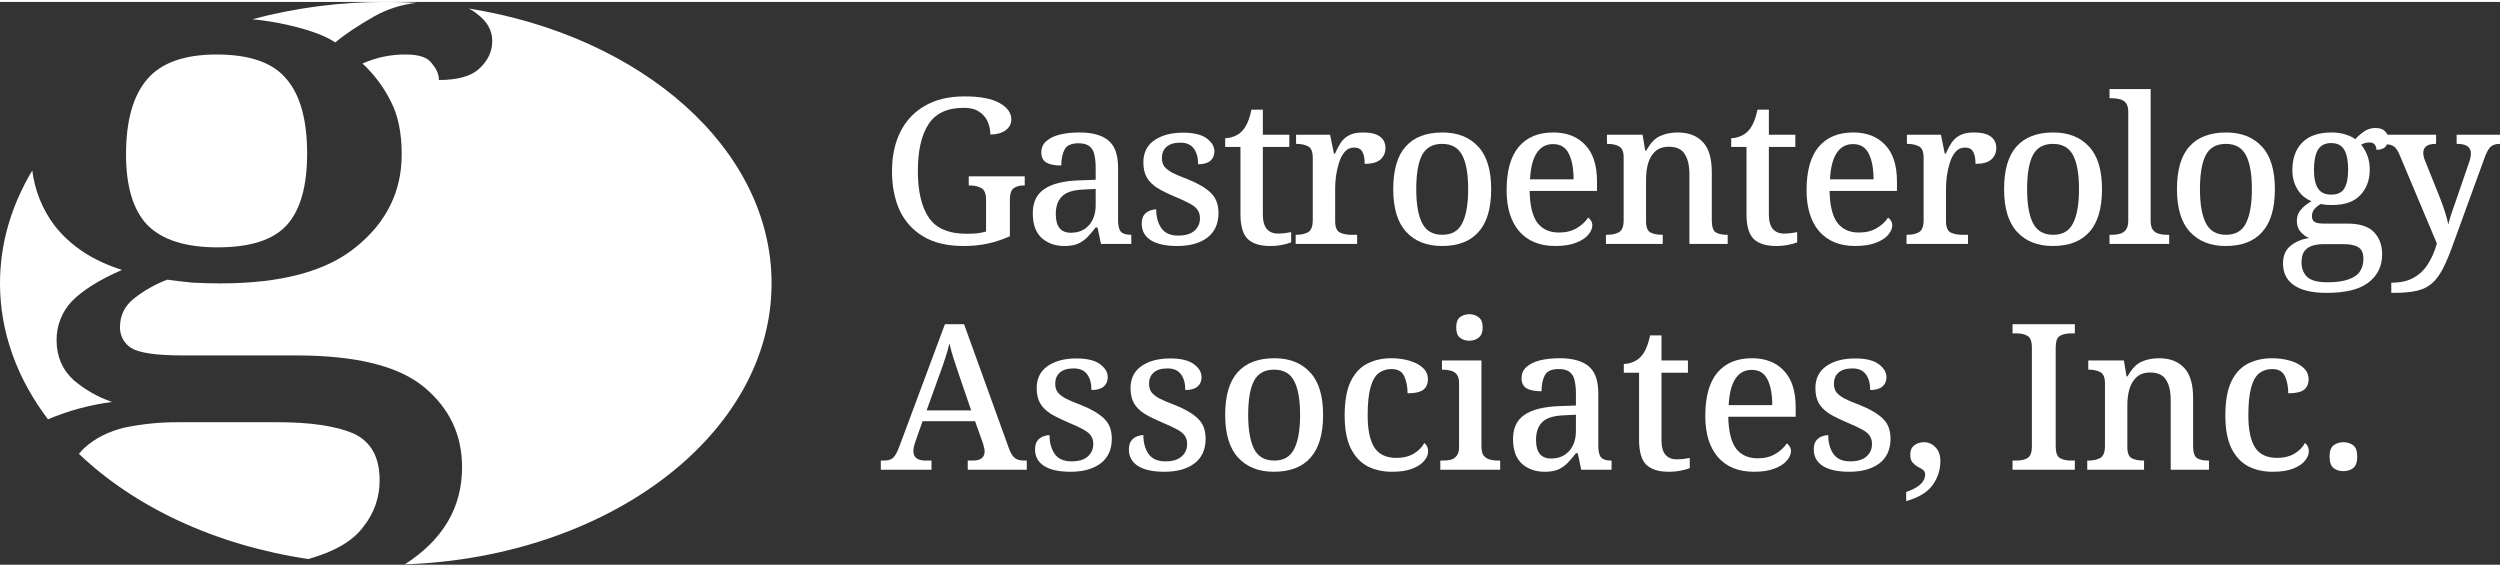 <svg fill="none" height="68" viewBox="0 0 1808 407" width="300" xmlns="http://www.w3.org/2000/svg"><rect x="0" y="0" width="1808" height="407" fill="#333333" stroke="none"/><g fill="#fff"><path d="m696.772 176.499c-11.581 0-21.2-2.26-28.855-6.78-7.656-4.521-13.398-10.81-17.225-18.868-3.73-8.156-5.595-17.688-5.595-28.596 0-10.613 1.963-19.948 5.889-28.006 4.024-8.156 9.913-14.495 17.667-19.015 7.852-4.619 17.519-6.928 29.003-6.928 11.287 0 19.728 1.621 25.322 4.864 5.595 3.144 8.392 7.075 8.392 11.792 0 3.243-1.423 5.896-4.27 7.96-2.846 1.965-6.478 2.948-10.894 2.948 0-3.243-.638-6.338-1.914-9.286s-3.337-5.356-6.183-7.223c-2.749-1.867-6.429-2.801-11.042-2.801-11.974 0-20.513 3.98-25.617 11.94-5.104 7.861-7.655 19.113-7.655 33.755s2.65 25.894 7.95 33.755c5.3 7.763 14.427 11.645 27.383 11.645 2.552 0 5.006-.098 7.361-.295 2.454-.295 4.662-.737 6.625-1.327v-23.142c0-4.225-1.129-6.977-3.386-8.254-2.159-1.277-4.907-1.916-8.244-1.916h-.884v-6.633h40.486v6.633h-1.03c-2.846 0-5.202.688-7.067 2.063-1.766 1.278-2.65 4.177-2.65 8.697v25.943c-5.202 2.358-10.502 4.127-15.9 5.306-5.3 1.179-11.189 1.769-17.667 1.769z"/><path d="m769.724 176.499c-6.478 0-11.925-1.916-16.342-5.749-4.319-3.93-6.478-9.925-6.478-17.983 0-7.861 2.748-13.659 8.245-17.393 5.496-3.832 13.888-5.945 25.175-6.338l12.072-.442v-8.55c0-3.537-.295-6.633-.883-9.286-.491-2.653-1.62-4.717-3.387-6.191-1.766-1.572-4.465-2.358-8.097-2.358-5.202 0-8.588 1.523-10.158 4.569-1.571 3.046-2.356 6.879-2.356 11.497-4.711 0-8.293-.687-10.747-2.063-2.454-1.474-3.681-3.931-3.681-7.37 0-3.44 1.227-6.191 3.681-8.255 2.454-2.162 5.742-3.734 9.864-4.716 4.22-.983 8.882-1.474 13.986-1.474 9.324 0 16.293 1.916 20.906 5.748 4.711 3.833 7.066 10.367 7.066 19.604v38.03c0 4.127.687 6.928 2.061 8.402 1.375 1.474 3.73 2.211 7.067 2.211h.442v6.633h-21.936l-2.503-11.94h-1.325c-2.061 2.654-4.073 5.012-6.036 7.076-1.963 1.965-4.221 3.537-6.773 4.717-2.551 1.081-5.839 1.621-9.863 1.621zm4.711-9.581c5.496 0 9.864-1.818 13.102-5.454 3.239-3.636 4.859-8.5 4.859-14.593v-11.644l-8.686.442c-7.558.295-12.809 1.965-15.753 5.011-2.945 2.948-4.417 7.223-4.417 12.824 0 8.943 3.632 13.414 10.895 13.414z"/><path d="m851.468 176.499c-8.343 0-14.722-1.376-19.139-4.127-4.417-2.85-6.625-6.83-6.625-11.94 0-2.85.589-5.011 1.766-6.485 1.178-1.474 2.601-2.506 4.27-3.096 1.668-.589 3.141-.884 4.417-.884 0 5.404 1.226 9.925 3.68 13.561 2.552 3.636 6.625 5.454 12.22 5.454 5.202 0 9.127-1.18 11.777-3.538 2.65-2.359 3.976-5.356 3.976-8.992 0-2.358-.54-4.323-1.62-5.896-.981-1.572-2.797-3.095-5.447-4.569s-6.331-3.194-11.042-5.159c-5.104-2.162-9.373-4.275-12.808-6.338-3.337-2.162-5.84-4.668-7.509-7.518-1.668-2.948-2.502-6.584-2.502-10.908 0-6.977 2.601-12.283 7.802-15.919 5.3-3.734 12.269-5.601 20.906-5.601 7.656 0 13.348 1.376 17.078 4.127 3.729 2.752 5.594 5.896 5.594 9.434 0 2.85-.981 5.11-2.944 6.78-1.963 1.671-4.908 2.506-8.834 2.506 0-4.913-1.079-8.746-3.238-11.497-2.062-2.752-5.251-4.127-9.57-4.127-4.515 0-7.901 1.031-10.158 3.095-2.16 1.965-3.239 4.619-3.239 7.96 0 2.456.589 4.52 1.767 6.19 1.275 1.573 3.238 3.096 5.888 4.57 2.749 1.376 6.478 2.948 11.189 4.717 7.361 2.948 12.858 6.191 16.489 9.728 3.73 3.538 5.595 8.402 5.595 14.593 0 7.763-2.699 13.708-8.097 17.836-5.399 4.028-12.613 6.043-21.642 6.043z"/><path d="m918.592 176.499c-7.263 0-12.661-1.671-16.194-5.012-3.534-3.439-5.3-9.433-5.3-17.983v-48.642h-11.042v-6.338c2.061 0 4.22-.442 6.478-1.327 2.257-.884 4.171-2.162 5.741-3.832 3.043-3.145 5.3-8.304 6.773-15.477h8.244v18.13h19.139v8.844h-19.139v48.642c0 4.815.933 8.353 2.797 10.613 1.963 2.26 4.662 3.391 8.098 3.391 1.766 0 3.435-.099 5.005-.295 1.571-.197 3.092-.443 4.564-.737v7.37c-1.276.589-3.337 1.179-6.183 1.769-2.847.589-5.84.884-8.981.884z"/><path d="m937.023 175.025v-6.633h.441c3.337 0 6.135-.59 8.392-1.769 2.355-1.277 3.533-4.225 3.533-8.844v-45.105c0-4.324-1.128-7.075-3.386-8.254-2.257-1.179-5.005-1.769-8.244-1.769h-.442v-6.633h24.586l2.797 13.708h.737c1.275-2.948 2.65-5.552 4.122-7.812 1.57-2.358 3.582-4.176 6.036-5.454 2.552-1.376 5.938-2.064 10.158-2.064 5.497 0 9.57.983 12.22 2.948 2.647 1.965 3.977 4.716 3.977 8.255 0 3.439-1.23 6.24-3.683 8.402-2.355 2.063-6.134 3.095-11.336 3.095 0-4.029-.589-6.977-1.767-8.844-1.079-1.965-3.042-2.948-5.889-2.948-2.748 0-5.005 1.032-6.772 3.096-1.766 2.063-3.141 4.667-4.122 7.812-.982 3.144-1.718 6.387-2.208 9.728-.393 3.341-.589 6.289-.589 8.844v23.732c0 4.324 1.128 7.075 3.386 8.254 2.355 1.081 5.104 1.622 8.244 1.622h4.27v6.633z"/><path d="m1042.78 176.499c-10.89 0-19.48-3.39-25.76-10.171-6.29-6.78-9.43-17.098-9.43-30.954s3-24.125 8.98-30.807c5.99-6.78 14.87-10.171 26.65-10.171 10.9 0 19.48 3.39 25.77 10.171 6.28 6.682 9.42 16.951 9.42 30.807s-3.04 24.174-9.13 30.954c-5.99 6.781-14.82 10.171-26.5 10.171zm.29-8.107c6.88 0 11.68-2.801 14.43-8.402 2.85-5.601 4.27-13.807 4.27-24.616 0-10.908-1.42-19.064-4.27-24.469-2.84-5.503-7.7-8.254-14.57-8.254s-11.73 2.751-14.58 8.254c-2.75 5.405-4.12 13.561-4.12 24.469 0 10.809 1.42 19.015 4.27 24.616s7.7 8.402 14.57 8.402z"/><path d="m1124.77 176.499c-11.19 0-19.87-3.538-26.06-10.613-6.08-7.075-9.13-17-9.13-29.775 0-13.856 2.9-24.272 8.69-31.249 5.89-6.977 14.23-10.466 25.03-10.466 9.81 0 17.52 2.997 23.11 8.992 5.69 5.896 8.54 14.691 8.54 26.385v6.928h-48.73c.2 10.514 2.06 18.179 5.59 22.994 3.64 4.717 8.84 7.075 15.61 7.075 5.1 0 9.42-1.08 12.96-3.242 3.63-2.162 6.33-4.668 8.09-7.518.79.393 1.48 1.081 2.06 2.064.69.982 1.04 2.162 1.04 3.537 0 2.162-.99 4.422-2.95 6.781-1.86 2.26-4.81 4.176-8.83 5.749-3.93 1.572-8.93 2.358-15.02 2.358zm13.25-48.2c0-7.665-1.13-13.807-3.39-18.425-2.25-4.717-6.08-7.076-11.48-7.076-5.1 0-9.08 2.211-11.92 6.633-2.75 4.324-4.32 10.613-4.72 18.868z"/><path d="m1161.42 175.025v-6.633h.88c3.34 0 6.14-.59 8.39-1.769 2.36-1.277 3.54-4.176 3.54-8.697v-45.399c0-4.226-1.13-6.928-3.39-8.107-2.16-1.179-4.86-1.769-8.1-1.769h-.59v-6.633h25.77l1.91 11.497h.74c3.04-5.503 6.43-9.04 10.16-10.613 3.73-1.671 7.95-2.506 12.66-2.506 7.75 0 13.79 2.309 18.11 6.928 4.31 4.521 6.47 11.792 6.47 21.816v34.639c0 4.619.94 7.567 2.8 8.844 1.96 1.179 4.61 1.769 7.95 1.769h.74v6.633h-27.68v-50.264c0-6.387-1.13-11.301-3.39-14.74-2.16-3.538-5.98-5.306-11.48-5.306-4.12 0-7.41 1.13-9.86 3.39-2.36 2.162-4.08 5.061-5.16 8.696-.98 3.538-1.47 7.371-1.47 11.498v30.364c0 4.226 1.08 6.928 3.24 8.107 2.26 1.081 5 1.622 8.24 1.622h.59v6.633z"/><path d="m1284.55 176.499c-7.26 0-12.66-1.671-16.19-5.012-3.54-3.439-5.3-9.433-5.3-17.983v-48.642h-11.05v-6.338c2.06 0 4.22-.442 6.48-1.327s4.17-2.162 5.74-3.832c3.05-3.145 5.3-8.304 6.78-15.477h8.24v18.13h19.14v8.844h-19.14v48.642c0 4.815.93 8.353 2.8 10.613 1.96 2.26 4.66 3.391 8.09 3.391 1.77 0 3.44-.099 5.01-.295 1.57-.197 3.09-.443 4.56-.737v7.37c-1.27.589-3.33 1.179-6.18 1.769-2.85.589-5.84.884-8.98.884z"/><path d="m1341.7 176.499c-11.19 0-19.88-3.538-26.06-10.613-6.08-7.075-9.13-17-9.13-29.775 0-13.856 2.9-24.272 8.69-31.249 5.89-6.977 14.23-10.466 25.03-10.466 9.81 0 17.52 2.997 23.11 8.992 5.69 5.896 8.54 14.691 8.54 26.385v6.928h-48.73c.2 10.514 2.06 18.179 5.59 22.994 3.64 4.717 8.84 7.075 15.61 7.075 5.1 0 9.42-1.08 12.96-3.242 3.63-2.162 6.33-4.668 8.09-7.518.79.393 1.47 1.081 2.06 2.064.69.982 1.03 2.162 1.03 3.537 0 2.162-.98 4.422-2.94 6.781-1.86 2.26-4.81 4.176-8.83 5.749-3.93 1.572-8.93 2.358-15.02 2.358zm13.25-48.2c0-7.665-1.13-13.807-3.39-18.425-2.25-4.717-6.08-7.076-11.48-7.076-5.1 0-9.08 2.211-11.92 6.633-2.75 4.324-4.32 10.613-4.72 18.868z"/><path d="m1378.79 175.025v-6.633h.44c3.34 0 6.13-.59 8.39-1.769 2.36-1.277 3.54-4.225 3.54-8.844v-45.105c0-4.324-1.13-7.075-3.39-8.254s-5.01-1.769-8.25-1.769h-.44v-6.633h24.59l2.8 13.708h.73c1.28-2.948 2.65-5.552 4.12-7.812 1.57-2.358 3.59-4.176 6.04-5.454 2.55-1.376 5.94-2.064 10.16-2.064 5.5 0 9.57.983 12.22 2.948 2.65 1.965 3.97 4.716 3.97 8.255 0 3.439-1.22 6.24-3.68 8.402-2.35 2.063-6.13 3.095-11.33 3.095 0-4.029-.59-6.977-1.77-8.844-1.08-1.965-3.04-2.948-5.89-2.948-2.75 0-5 1.032-6.77 3.096-1.77 2.063-3.14 4.667-4.12 7.812-.98 3.144-1.72 6.387-2.21 9.728-.39 3.341-.59 6.289-.59 8.844v23.732c0 4.324 1.13 7.075 3.39 8.254 2.35 1.081 5.1 1.622 8.24 1.622h4.27v6.633z"/><path d="m1484.55 176.499c-10.9 0-19.49-3.39-25.77-10.171-6.28-6.78-9.42-17.098-9.42-30.954s2.99-24.125 8.98-30.807c5.99-6.78 14.87-10.171 26.65-10.171 10.89 0 19.48 3.39 25.76 10.171 6.28 6.682 9.42 16.951 9.42 30.807s-3.04 24.174-9.12 30.954c-5.99 6.781-14.82 10.171-26.5 10.171zm.29-8.107c6.87 0 11.68-2.801 14.43-8.402 2.84-5.601 4.27-13.807 4.27-24.616 0-10.908-1.43-19.064-4.27-24.469-2.85-5.503-7.71-8.254-14.58-8.254s-11.73 2.751-14.57 8.254c-2.75 5.405-4.12 13.561-4.12 24.469 0 10.809 1.42 19.015 4.27 24.616 2.84 5.601 7.7 8.402 14.57 8.402z"/><path d="m1525.61 175.025v-6.633h1.91c1.97 0 3.83-.246 5.6-.737 1.76-.491 3.19-1.425 4.27-2.801 1.17-1.474 1.76-3.734 1.76-6.78v-78.713c0-2.85-.59-4.963-1.76-6.338-1.08-1.376-2.51-2.26-4.27-2.653-1.77-.491-3.63-.737-5.6-.737h-1.91v-6.633h29.74v95.074c0 3.046.54 5.306 1.62 6.78 1.08 1.376 2.5 2.31 4.27 2.801 1.76.491 3.68.737 5.74.737h1.76v6.633z"/><path d="m1609.56 176.499c-10.89 0-19.48-3.39-25.76-10.171-6.28-6.78-9.42-17.098-9.42-30.954s2.99-24.125 8.98-30.807c5.99-6.78 14.87-10.171 26.65-10.171 10.89 0 19.48 3.39 25.76 10.171 6.28 6.682 9.42 16.951 9.42 30.807s-3.04 24.174-9.13 30.954c-5.98 6.781-14.82 10.171-26.5 10.171zm.3-8.107c6.87 0 11.68-2.801 14.43-8.402 2.84-5.601 4.27-13.807 4.27-24.616 0-10.908-1.43-19.064-4.27-24.469-2.85-5.503-7.71-8.254-14.58-8.254s-11.73 2.751-14.57 8.254c-2.75 5.405-4.13 13.561-4.13 24.469 0 10.809 1.43 19.015 4.27 24.616 2.85 5.601 7.71 8.402 14.58 8.402z"/><path d="m1682.72 210.401c-10.6 0-18.55-1.867-23.85-5.601-5.2-3.636-7.8-8.844-7.8-15.625 0-5.601 1.81-9.875 5.45-12.823 3.63-2.948 8.09-4.816 13.39-5.602-2.16-.884-4.17-2.358-6.03-4.422-1.87-2.063-2.8-4.717-2.8-7.959 0-3.047.88-5.651 2.65-7.813 1.77-2.26 4.42-4.422 7.95-6.485-4.32-1.671-7.7-4.521-10.16-8.55-2.45-4.029-3.68-8.647-3.68-13.855 0-8.451 2.36-15.084 7.07-19.899 4.71-4.914 11.87-7.37 21.49-7.37 3.54 0 6.82.491 9.87 1.474 3.14.983 5.49 2.113 7.06 3.39 1.77-1.965 3.83-3.783 6.19-5.454 2.45-1.769 5.25-2.653 8.39-2.653s5.45.786 6.92 2.358c1.57 1.572 2.35 3.39 2.35 5.454 0 2.162-.64 4.029-1.91 5.601-1.28 1.572-3.49 2.359-6.63 2.359 0-1.376-.39-2.605-1.17-3.685-.79-1.081-2.06-1.622-3.83-1.622-2.26 0-4.27.541-6.04 1.622 1.77 2.161 3.24 4.716 4.42 7.664s1.77 6.437 1.77 10.466c0 7.37-2.26 13.463-6.78 18.278-4.41 4.815-11.28 7.222-20.61 7.222-1.18 0-2.6-.049-4.27-.147-1.57-.197-2.79-.393-3.68-.59-1.76.885-3.29 2.064-4.56 3.538-1.28 1.474-1.92 3.243-1.92 5.306 0 1.769.59 3.096 1.77 3.98 1.18.885 3.44 1.327 6.77 1.327h16.93c9.03 0 15.51 2.063 19.44 6.191 3.92 4.127 5.89 9.483 5.89 16.066 0 8.55-3.29 15.33-9.87 20.342-6.48 5.011-16.54 7.517-30.18 7.517zm3.24-71.047c4.52 0 7.66-1.474 9.42-4.422 1.87-3.046 2.8-7.616 2.8-13.709 0-6.289-.93-11.055-2.8-14.297-1.86-3.243-5.05-4.865-9.57-4.865-4.41 0-7.6 1.671-9.57 5.012-1.86 3.341-2.79 8.107-2.79 14.298 0 5.994.98 10.515 2.94 13.561 1.96 2.948 5.15 4.422 9.57 4.422zm-2.94 63.382c6.67 0 11.92-.737 15.75-2.211 3.83-1.375 6.53-3.341 8.1-5.896s2.35-5.503 2.35-8.844c0-4.127-1.23-6.928-3.68-8.402-2.35-1.474-5.84-2.211-10.45-2.211h-15.17c-2.55 0-5 .344-7.36 1.032-2.35.688-4.32 1.966-5.89 3.833-1.47 1.867-2.2 4.667-2.2 8.401 0 4.226 1.32 7.665 3.97 10.319 2.75 2.653 7.61 3.979 14.58 3.979z"/><path d="m1729.38 203.031c6.68 0 12.12-1.228 16.34-3.685 4.32-2.457 7.76-5.798 10.31-10.023 2.65-4.226 4.76-9.09 6.33-14.593l-27.09-64.414c-1.27-2.948-2.65-4.914-4.12-5.896-1.37-.983-3.39-1.474-6.04-1.474h-.44v-6.928h37.1v6.633h-.44c-5.89 0-8.83 2.211-8.83 6.633 0 1.572.44 3.439 1.32 5.601l10.6 26.385c1.38 3.439 2.65 7.026 3.83 10.76 1.18 3.735 1.96 6.732 2.36 8.992.58-2.555 1.37-5.307 2.35-8.255 1.08-2.948 2.01-5.601 2.8-7.959l9.86-28.744c.89-2.358 1.33-4.52 1.33-6.485 0-4.619-3.29-6.928-9.87-6.928h-.44v-6.633h31.36v6.633h-.44c-2.85 0-5.06.786-6.63 2.358-1.47 1.474-2.99 4.472-4.56 8.992l-22.38 61.466c-2.55 7.174-5 13.021-7.36 17.541s-5.01 8.058-7.95 10.613-6.62 4.324-11.04 5.306c-4.32.983-9.87 1.474-16.64 1.474h-1.62z"/><path d="m637 338.3v-6.633h2.503c2.846 0 5.005-.688 6.478-2.063 1.57-1.475 3.189-4.57 4.858-9.287l32.536-87.261h13.839l32.536 90.062c1.276 3.341 2.699 5.601 4.27 6.78 1.57 1.18 3.729 1.769 6.478 1.769h2.061v6.633h-42.695v-6.633h3.975c2.552 0 4.564-.54 6.036-1.621s2.209-2.801 2.209-5.159c0-.885-.148-1.769-.442-2.654-.196-.982-.442-1.965-.736-2.948l-5.742-16.066h-37.983l-5.153 14.74c-.982 2.653-1.472 4.962-1.472 6.928 0 4.52 2.944 6.78 8.833 6.78h4.269v6.633zm33.125-42.894h32.242l-8.686-25.353c-1.374-4.029-2.699-8.008-3.975-11.939s-2.307-7.665-3.092-11.203c-.785 3.44-1.767 6.928-2.944 10.466-1.08 3.439-2.405 7.272-3.975 11.497z"/><path d="m774.325 339.774c-8.342 0-14.722-1.376-19.139-4.127-4.416-2.85-6.625-6.83-6.625-11.94 0-2.849.589-5.011 1.767-6.485s2.601-2.506 4.27-3.096c1.668-.589 3.14-.884 4.416-.884 0 5.405 1.227 9.925 3.681 13.561 2.552 3.636 6.625 5.454 12.219 5.454 5.202 0 9.128-1.179 11.778-3.538 2.65-2.358 3.975-5.355 3.975-8.991 0-2.359-.54-4.324-1.619-5.896-.982-1.573-2.798-3.096-5.448-4.57s-6.33-3.194-11.041-5.159c-5.104-2.162-9.373-4.275-12.809-6.338-3.337-2.162-5.839-4.668-7.508-7.518-1.669-2.948-2.503-6.584-2.503-10.907 0-6.977 2.601-12.284 7.803-15.92 5.3-3.734 12.269-5.601 20.906-5.601 7.655 0 13.348 1.376 17.077 4.127 3.73 2.752 5.595 5.896 5.595 9.434 0 2.85-.982 5.11-2.945 6.78-1.962 1.671-4.907 2.506-8.833 2.506 0-4.913-1.08-8.746-3.239-11.497-2.061-2.751-5.251-4.127-9.569-4.127-4.515 0-7.901 1.032-10.159 3.095-2.159 1.966-3.239 4.619-3.239 7.96 0 2.457.589 4.52 1.767 6.191 1.276 1.572 3.239 3.095 5.889 4.569 2.748 1.376 6.478 2.948 11.189 4.717 7.361 2.948 12.857 6.191 16.489 9.728 3.73 3.538 5.594 8.402 5.594 14.593 0 7.763-2.699 13.709-8.097 17.836-5.398 4.029-12.612 6.043-21.642 6.043z"/><path d="m842.186 339.774c-8.343 0-14.722-1.376-19.139-4.127-4.417-2.85-6.625-6.83-6.625-11.94 0-2.849.589-5.011 1.767-6.485 1.177-1.474 2.6-2.506 4.269-3.096 1.669-.589 3.141-.884 4.417-.884 0 5.405 1.227 9.925 3.68 13.561 2.552 3.636 6.625 5.454 12.22 5.454 5.202 0 9.128-1.179 11.778-3.538 2.65-2.358 3.975-5.355 3.975-8.991 0-2.359-.54-4.324-1.62-5.896-.981-1.573-2.797-3.096-5.447-4.57s-6.331-3.194-11.042-5.159c-5.104-2.162-9.373-4.275-12.808-6.338-3.337-2.162-5.84-4.668-7.509-7.518-1.668-2.948-2.502-6.584-2.502-10.907 0-6.977 2.601-12.284 7.802-15.92 5.3-3.734 12.269-5.601 20.906-5.601 7.656 0 13.348 1.376 17.078 4.127 3.73 2.752 5.594 5.896 5.594 9.434 0 2.85-.981 5.11-2.944 6.78-1.963 1.671-4.907 2.506-8.833 2.506 0-4.913-1.08-8.746-3.239-11.497-2.061-2.751-5.251-4.127-9.57-4.127-4.515 0-7.901 1.032-10.158 3.095-2.159 1.966-3.239 4.619-3.239 7.96 0 2.457.589 4.52 1.767 6.191 1.276 1.572 3.239 3.095 5.889 4.569 2.748 1.376 6.477 2.948 11.188 4.717 7.362 2.948 12.858 6.191 16.489 9.728 3.73 3.538 5.595 8.402 5.595 14.593 0 7.763-2.699 13.709-8.097 17.836-5.399 4.029-12.612 6.043-21.642 6.043z"/><path d="m921.235 339.774c-10.894 0-19.482-3.39-25.764-10.17-6.281-6.781-9.422-17.099-9.422-30.955 0-13.855 2.994-24.124 8.981-30.807 5.987-6.78 14.869-10.17 26.647-10.17 10.894 0 19.482 3.39 25.764 10.17 6.281 6.683 9.422 16.952 9.422 30.807 0 13.856-3.042 24.174-9.128 30.955-5.987 6.78-14.82 10.17-26.5 10.17zm.295-8.107c6.87 0 11.679-2.8 14.427-8.402 2.847-5.601 4.27-13.806 4.27-24.616 0-10.907-1.423-19.064-4.27-24.468-2.846-5.503-7.704-8.255-14.575-8.255-6.87 0-11.728 2.752-14.575 8.255-2.748 5.404-4.122 13.561-4.122 24.468 0 10.81 1.423 19.015 4.27 24.616 2.846 5.602 7.704 8.402 14.575 8.402z"/><path d="m1006.76 339.774c-6.68 0-12.613-1.326-17.815-3.98-5.104-2.751-9.128-7.075-12.072-12.971-2.945-5.994-4.417-13.856-4.417-23.584 0-10.613 1.472-18.917 4.417-24.911 2.944-5.994 6.968-10.269 12.072-12.824s10.845-3.832 17.225-3.832c4.71 0 9.08.589 13.1 1.769 4.03 1.179 7.27 2.898 9.72 5.159 2.45 2.26 3.68 5.011 3.68 8.254 0 3.341-1.13 5.896-3.39 7.665-2.25 1.67-6.03 2.506-11.33 2.506 0-4.717-.79-8.795-2.36-12.235-1.57-3.537-4.66-5.306-9.27-5.306-3.54 0-6.628.983-9.278 2.948-2.552 1.965-4.515 5.405-5.889 10.318-1.374 4.815-2.061 11.596-2.061 20.341 0 10.319 1.62 18.033 4.859 23.142 3.238 5.012 8.589 7.518 16.049 7.518 4.71 0 8.78-.983 12.22-2.948 3.53-2.064 6.13-4.668 7.8-7.812 1.86 1.375 2.8 3.39 2.8 6.043 0 2.359-.98 4.668-2.95 6.928-1.86 2.26-4.71 4.127-8.54 5.601-3.82 1.474-8.68 2.211-14.57 2.211z"/><path d="m1062.7 244.995c-2.75 0-5.06-.737-6.92-2.211-1.77-1.474-2.65-3.931-2.65-7.37 0-3.538.88-5.994 2.65-7.37 1.86-1.474 4.17-2.211 6.92-2.211 2.55 0 4.76.737 6.62 2.211 1.96 1.376 2.95 3.832 2.95 7.37 0 3.439-.99 5.896-2.95 7.37-1.86 1.474-4.07 2.211-6.62 2.211zm-21.06 93.305v-6.633h1.92c1.96 0 3.83-.196 5.59-.589 1.77-.492 3.19-1.425 4.27-2.801 1.18-1.376 1.77-3.489 1.77-6.338v-46.284c0-2.85-.59-4.963-1.77-6.339-1.08-1.375-2.5-2.26-4.27-2.653-1.76-.491-3.63-.737-5.59-.737h-.74v-6.633h28.56v62.056c0 3.046.54 5.306 1.62 6.781 1.18 1.375 2.65 2.309 4.42 2.8s3.63.737 5.59.737h1.92v6.633z"/><path d="m1117.04 339.774c-6.48 0-11.93-1.916-16.34-5.748-4.32-3.931-6.48-9.925-6.48-17.983 0-7.862 2.75-13.66 8.24-17.394 5.5-3.832 13.89-5.945 25.18-6.338l12.07-.442v-8.549c0-3.538-.3-6.634-.88-9.287-.49-2.653-1.62-4.717-3.39-6.191-1.77-1.572-4.47-2.358-8.1-2.358-5.2 0-8.59 1.523-10.16 4.569-1.57 3.047-2.35 6.879-2.35 11.498-4.71 0-8.3-.688-10.75-2.064-2.45-1.474-3.68-3.931-3.68-7.37s1.23-6.191 3.68-8.254c2.45-2.162 5.74-3.735 9.87-4.717 4.22-.983 8.88-1.474 13.98-1.474 9.33 0 16.29 1.916 20.91 5.748 4.71 3.833 7.06 10.368 7.06 19.605v38.029c0 4.127.69 6.928 2.06 8.402 1.38 1.474 3.73 2.211 7.07 2.211h.44v6.633h-21.93l-2.51-11.939h-1.32c-2.06 2.653-4.07 5.011-6.04 7.075-1.96 1.965-4.22 3.538-6.77 4.717-2.55 1.081-5.84 1.621-9.86 1.621zm4.71-9.581c5.49 0 9.86-1.818 13.1-5.454s4.86-8.5 4.86-14.592v-11.645l-8.69.442c-7.55.295-12.81 1.965-15.75 5.012-2.94 2.948-4.42 7.222-4.42 12.824 0 8.942 3.63 13.413 10.9 13.413z"/><path d="m1206.88 339.774c-7.26 0-12.66-1.67-16.2-5.011-3.53-3.44-5.3-9.434-5.3-17.983v-48.643h-11.04v-6.338c2.06 0 4.22-.442 6.48-1.327 2.26-.884 4.17-2.162 5.74-3.832 3.04-3.145 5.3-8.304 6.77-15.477h8.25v18.13h19.14v8.844h-19.14v48.643c0 4.815.93 8.352 2.8 10.613 1.96 2.26 4.66 3.39 8.09 3.39 1.77 0 3.44-.099 5.01-.295 1.57-.197 3.09-.442 4.56-.737v7.37c-1.27.59-3.33 1.179-6.18 1.769-2.85.589-5.84.884-8.98.884z"/><path d="m1268.45 339.774c-11.19 0-19.88-3.537-26.06-10.613-6.09-7.075-9.13-17-9.13-29.775 0-13.855 2.89-24.272 8.68-31.249 5.89-6.977 14.24-10.465 25.03-10.465 9.82 0 17.52 2.997 23.12 8.991 5.69 5.896 8.54 14.691 8.54 26.385v6.928h-48.74c.2 10.514 2.07 18.179 5.6 22.994 3.63 4.717 8.83 7.076 15.6 7.076 5.11 0 9.43-1.081 12.96-3.243 3.63-2.162 6.33-4.668 8.1-7.518.78.394 1.47 1.081 2.06 2.064.69.983 1.03 2.162 1.03 3.538 0 2.162-.98 4.422-2.94 6.78-1.87 2.26-4.81 4.177-8.84 5.749-3.92 1.572-8.93 2.358-15.01 2.358zm13.25-48.2c0-7.665-1.13-13.807-3.39-18.425-2.26-4.717-6.09-7.075-11.48-7.075-5.11 0-9.08 2.211-11.93 6.633-2.75 4.323-4.32 10.613-4.71 18.867z"/><path d="m1337.48 339.774c-8.34 0-14.72-1.376-19.14-4.127-4.41-2.85-6.62-6.83-6.62-11.94 0-2.849.59-5.011 1.76-6.485 1.18-1.474 2.6-2.506 4.27-3.096 1.67-.589 3.14-.884 4.42-.884 0 5.405 1.23 9.925 3.68 13.561 2.55 3.636 6.63 5.454 12.22 5.454 5.2 0 9.13-1.179 11.78-3.538 2.65-2.358 3.97-5.355 3.97-8.991 0-2.359-.54-4.324-1.62-5.896-.98-1.573-2.79-3.096-5.44-4.57s-6.33-3.194-11.05-5.159c-5.1-2.162-9.37-4.275-12.8-6.338-3.34-2.162-5.84-4.668-7.51-7.518-1.67-2.948-2.51-6.584-2.51-10.907 0-6.977 2.61-12.284 7.81-15.92 5.3-3.734 12.27-5.601 20.9-5.601 7.66 0 13.35 1.376 17.08 4.127 3.73 2.752 5.6 5.896 5.6 9.434 0 2.85-.99 5.11-2.95 6.78-1.96 1.671-4.91 2.506-8.83 2.506 0-4.913-1.08-8.746-3.24-11.497-2.06-2.751-5.25-4.127-9.57-4.127-4.52 0-7.9 1.032-10.16 3.095-2.16 1.966-3.24 4.619-3.24 7.96 0 2.457.59 4.52 1.77 6.191 1.27 1.572 3.24 3.095 5.89 4.569 2.75 1.376 6.48 2.948 11.19 4.717 7.36 2.948 12.85 6.191 16.49 9.728 3.73 3.538 5.59 8.402 5.59 14.593 0 7.763-2.7 13.709-8.1 17.836-5.4 4.029-12.61 6.043-21.64 6.043z"/><path d="m1378.55 354.367c9.12-3.046 13.69-7.272 13.69-12.677 0-1.474-.54-2.604-1.62-3.39s-2.36-1.523-3.83-2.211c-1.37-.786-2.6-1.818-3.68-3.095-1.08-1.278-1.62-3.145-1.62-5.601 0-2.949.93-5.16 2.8-6.634 1.96-1.572 4.32-2.358 7.07-2.358 3.33 0 6.13 1.228 8.39 3.685 2.35 2.358 3.53 5.7 3.53 10.023 0 6.289-1.86 12.038-5.59 17.246s-10.11 9.09-19.14 11.645z"/><path d="m1455.47 338.3v-6.633h3.09c3.04 0 5.59-.589 7.66-1.769 2.15-1.179 3.23-4.029 3.23-8.549v-71.342c0-4.52-1.08-7.37-3.23-8.549-2.07-1.18-4.62-1.769-7.66-1.769h-3.09v-6.633h45.05v6.633h-3.09c-2.95 0-5.5.589-7.66 1.769-2.06 1.179-3.09 4.029-3.09 8.549v71.342c0 4.52 1.03 7.37 3.09 8.549 2.16 1.18 4.71 1.769 7.66 1.769h3.09v6.633z"/><path d="m1509.5 338.3v-6.633h.88c3.34 0 6.13-.589 8.39-1.769 2.36-1.277 3.53-4.176 3.53-8.696v-45.4c0-4.225-1.12-6.928-3.38-8.107-2.16-1.179-4.86-1.769-8.1-1.769h-.59v-6.633h25.77l1.91 11.497h.74c3.04-5.503 6.42-9.04 10.15-10.612 3.73-1.671 7.95-2.506 12.67-2.506 7.75 0 13.79 2.309 18.1 6.928 4.32 4.52 6.48 11.792 6.48 21.815v34.639c0 4.619.93 7.567 2.8 8.844 1.96 1.18 4.61 1.769 7.95 1.769h.73v6.633h-27.67v-50.264c0-6.387-1.13-11.3-3.39-14.74-2.16-3.537-5.99-5.306-11.48-5.306-4.12 0-7.41 1.13-9.87 3.39-2.35 2.162-4.07 5.061-5.15 8.697-.98 3.537-1.47 7.37-1.47 11.497v30.365c0 4.225 1.08 6.928 3.24 8.107 2.25 1.081 5 1.621 8.24 1.621h.59v6.633z"/><path d="m1643.67 339.774c-6.67 0-12.61-1.326-17.81-3.98-5.11-2.751-9.13-7.075-12.08-12.971-2.94-5.994-4.41-13.856-4.41-23.584 0-10.613 1.47-18.917 4.41-24.911 2.95-5.994 6.97-10.269 12.08-12.824 5.1-2.555 10.84-3.832 17.22-3.832 4.71 0 9.08.589 13.1 1.769 4.03 1.179 7.27 2.898 9.72 5.159 2.45 2.26 3.68 5.011 3.68 8.254 0 3.341-1.13 5.896-3.39 7.665-2.25 1.67-6.03 2.506-11.33 2.506 0-4.717-.79-8.795-2.36-12.235-1.57-3.537-4.66-5.306-9.27-5.306-3.54 0-6.63.983-9.28 2.948-2.55 1.965-4.51 5.405-5.89 10.318-1.37 4.815-2.06 11.596-2.06 20.341 0 10.319 1.62 18.033 4.86 23.142 3.24 5.012 8.59 7.518 16.05 7.518 4.71 0 8.78-.983 12.22-2.948 3.53-2.064 6.13-4.668 7.8-7.812 1.87 1.375 2.8 3.39 2.8 6.043 0 2.359-.98 4.668-2.95 6.928-1.86 2.26-4.71 4.127-8.54 5.601-3.82 1.474-8.68 2.211-14.57 2.211z"/><path d="m1694.75 339.332c-2.75 0-5.1-.737-7.07-2.211-1.96-1.572-2.94-4.324-2.94-8.254 0-4.029.98-6.781 2.94-8.255 1.97-1.474 4.32-2.211 7.07-2.211s5.1.737 7.07 2.211c1.96 1.474 2.94 4.226 2.94 8.255 0 3.93-.98 6.682-2.94 8.254-1.97 1.474-4.32 2.211-7.07 2.211z"/><path d="m157.36 177.481c23.76 0 40.493-5.427 50.2-16.28s14.557-28.04 14.55-51.56c0-24.613-5.09-42.707-15.27-54.28-9.713-11.573-26.45-17.36-50.21-17.36-23.287 0-40.023 5.967-50.21 17.9-10.187 11.933-15.28 30.027-15.28 54.28 0 23.16 5.093 40.16 15.28 51 10.673 10.867 27.653 16.3 50.94 16.3z"/><path d="m209 16.831c15.52 3.613 26.677 7.773 33.47 12.48 6.793-5.787 16.253-12.12 28.38-19 9.415-5.252 19.798-8.539 30.52-9.66-7.38-.433-14.837-.65-22.37-.65-32.586-.073-65.04 4.133-96.53 12.51 8.928.857 17.791 2.3 26.53 4.32z"/><path d="m255.59 312.081c-12.62-5.433-31.053-8.147-55.3-8.14h-71.29c-12.953-.061-25.878 1.212-38.57 3.8-12.12 2.887-22.063 7.953-29.83 15.2-1.276 1.194-2.45 2.492-3.51 3.88 40.17 38.4 98.62 66.07 165.9 76.07l.6-.17c18.92-5.427 32.017-13.207 39.29-23.34 7.678-9.521 11.798-21.42 11.65-33.65-.013-16.64-6.327-27.857-18.94-33.65z"/><path d="m338.91 4.721c2.222 1.065 4.299 2.409 6.18 4 7.273 5.407 10.91 11.907 10.91 19.5 0 7.593-3.153 14.287-9.46 20.08-5.82 5.427-15.523 8.143-29.11 8.15 0-4-1.697-7.98-5.09-11.94-2.893-4.34-9.2-6.51-18.92-6.51-10.772-.081-21.437 2.142-31.28 6.52 8.359 7.751 15.258 16.941 20.37 27.13 5.333 10.127 8 22.973 8 38.54 0 26.767-10.913 49.02-32.74 66.76-21.333 17.727-54.077 26.59-98.23 26.59-5.82 0-12.613-.18-20.38-.54-7.267-.72-13.33-1.443-18.19-2.17-8.636 3.293-16.726 7.868-24 13.57-6.793 5.413-10.19 12.28-10.19 20.6-.102 3.01.583 5.995 1.986 8.66 1.403 2.665 3.476 4.919 6.014 6.54 5.82 3.62 18.19 5.43 37.11 5.43h82.22c43.167 0 73.97 7.597 92.41 22.79s27.657 34.553 27.65 58.08c0 29.113-13.807 52.527-41.42 70.24 147.7-5.22 265.25-94.21 265.25-203.24 0-97.39-93.8-178.78-219.09-198.78z"/><path d="m81 289.291c-10.127-3.489-19.519-8.826-27.7-15.74-8.24-7.6-12.363-17.19-12.37-28.77-.149-10.465 3.765-20.581 10.92-28.22 7.76-7.96 19.887-15.56 36.38-22.8-20.86-6.507-37.11-17.173-48.75-32-8.769-11.634-14.334-25.364-16.14-39.82-15 24.96-23.34 52.55-23.34 81.56 0 35.67 12.6 69.19 34.7 98.33 14.794-6.257 30.37-10.476 46.3-12.54z"/></g></svg>